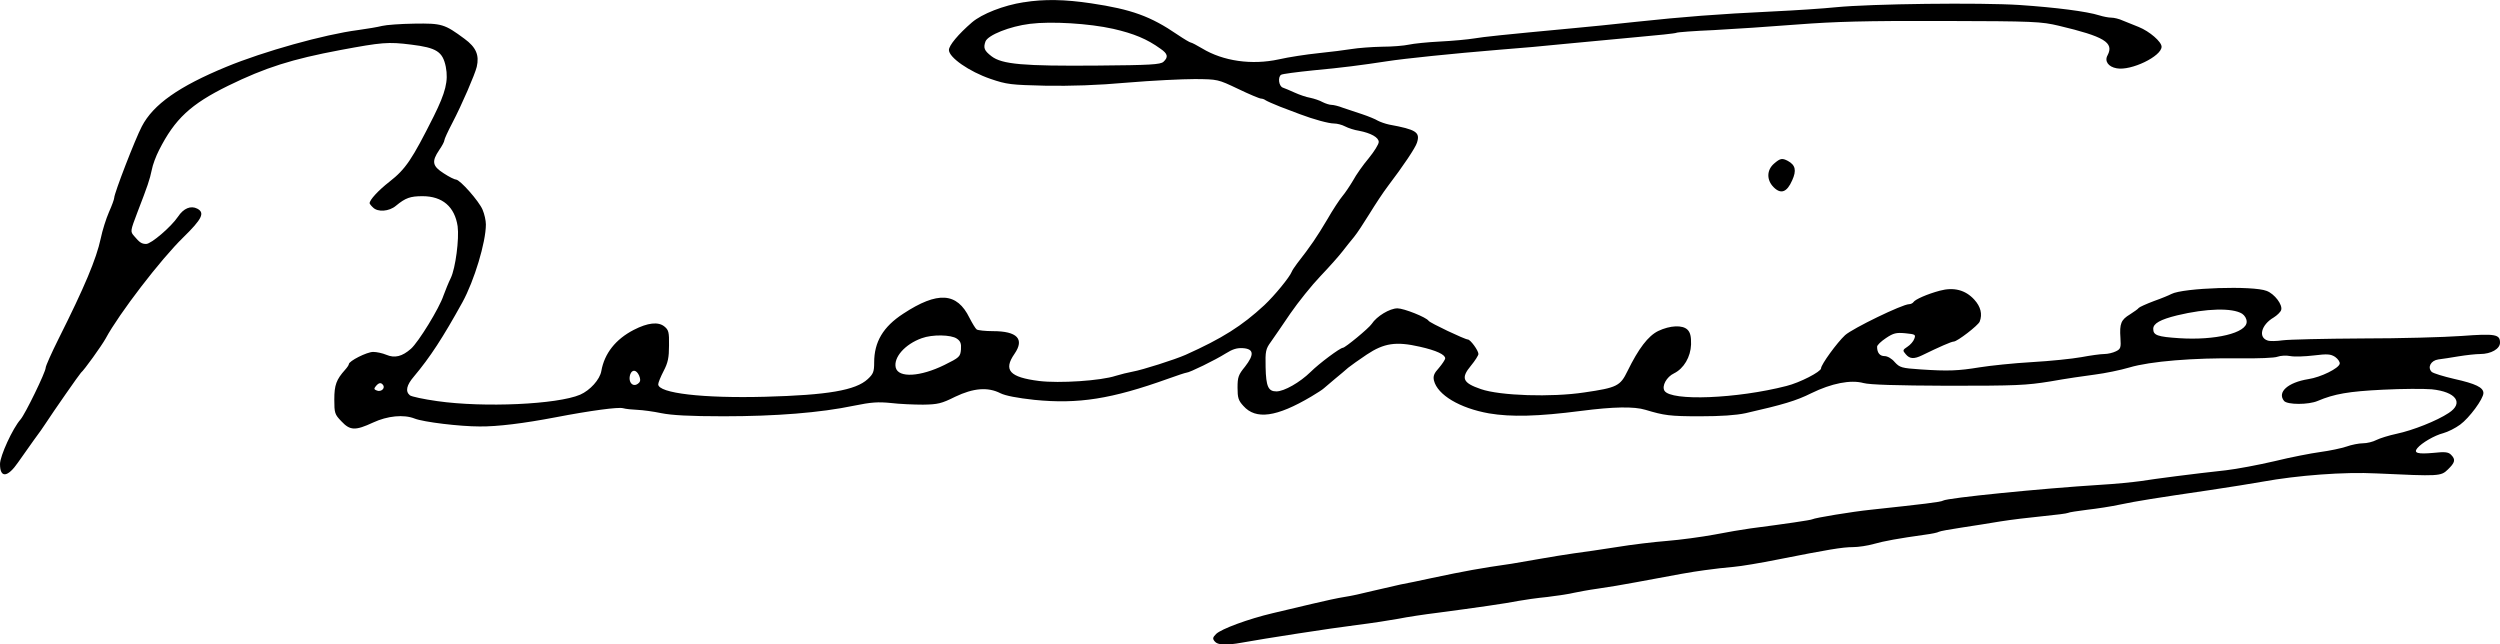 <svg xmlns="http://www.w3.org/2000/svg" version="1.0" preserveAspectRatio="xMidYMid meet" viewBox="85 139.52 1204 310.39">
<g transform="translate(0,684) scale(0.1,-0.1)" fill="#000000" stroke="none">
<path d="M5780 5434 c-97 -15 -201 -56 -249 -97 -66 -57 -111 -111 -111 -133 0 -36 98 -104 200 -139 79 -27 98 -29 265 -33 120 -2 251 2 395 15 118 10 265 17 325 17 110 -1 110 -1 207 -47 54 -26 104 -47 111 -47 7 0 17 -4 22 -8 6 -4 37 -18 70 -31 33 -12 76 -29 95 -36 66 -25 139 -45 165 -45 14 0 38 -6 53 -14 15 -8 46 -18 67 -21 57 -11 95 -32 95 -54 0 -11 -22 -46 -48 -78 -27 -32 -61 -80 -76 -108 -16 -27 -39 -61 -51 -75 -12 -14 -46 -65 -74 -114 -48 -81 -79 -127 -144 -210 -12 -16 -24 -34 -26 -40 -10 -26 -83 -115 -132 -161 -108 -100 -203 -160 -379 -239 -52 -23 -209 -73 -255 -81 -22 -4 -58 -13 -81 -20 -72 -24 -272 -37 -370 -25 -142 18 -173 52 -118 131 49 71 13 109 -104 109 -37 0 -72 4 -78 8 -6 4 -21 29 -35 56 -60 123 -153 129 -319 20 -97 -63 -140 -136 -140 -235 0 -44 -4 -55 -31 -80 -58 -54 -193 -77 -494 -85 -299 -8 -515 17 -515 60 0 8 12 37 26 64 21 40 26 65 26 123 1 65 -2 75 -23 92 -29 23 -79 18 -147 -17 -87 -45 -141 -113 -156 -198 -7 -41 -54 -93 -102 -114 -110 -47 -464 -63 -688 -31 -65 9 -125 22 -132 28 -23 19 -16 49 19 90 79 94 140 188 234 358 57 104 113 289 113 375 0 19 -7 50 -16 71 -17 41 -109 145 -128 145 -7 0 -33 13 -59 30 -55 35 -59 57 -22 112 14 20 25 41 25 47 0 6 17 43 38 83 47 90 109 234 118 271 13 56 -3 94 -59 135 -96 71 -109 75 -242 73 -66 -1 -135 -6 -155 -11 -19 -5 -72 -14 -116 -20 -162 -21 -455 -103 -634 -177 -228 -94 -352 -181 -407 -287 -32 -61 -133 -322 -133 -344 0 -6 -11 -37 -25 -68 -14 -32 -32 -89 -40 -128 -21 -98 -78 -234 -203 -483 -34 -68 -62 -131 -62 -139 0 -21 -99 -224 -121 -249 -38 -43 -99 -176 -99 -215 0 -69 37 -65 87 8 18 26 52 73 75 106 24 32 50 69 58 82 35 54 164 239 170 244 15 12 99 129 119 165 64 119 266 382 373 486 91 89 106 119 68 139 -31 16 -66 2 -93 -39 -33 -49 -129 -131 -153 -131 -22 0 -32 7 -58 38 -19 22 -19 23 16 115 49 127 59 156 69 204 4 23 20 66 35 95 76 150 152 221 333 310 180 88 307 128 541 172 199 37 229 40 340 26 123 -15 152 -34 167 -107 13 -68 -1 -123 -58 -238 -105 -209 -135 -254 -213 -315 -55 -43 -96 -88 -96 -104 0 -2 7 -12 16 -20 23 -24 78 -20 111 8 46 38 69 46 128 46 96 0 155 -51 169 -145 8 -60 -10 -201 -33 -249 -11 -22 -26 -60 -35 -84 -20 -61 -120 -224 -157 -257 -42 -37 -78 -46 -118 -29 -19 8 -47 14 -64 14 -30 0 -117 -44 -117 -59 0 -4 -8 -16 -18 -27 -42 -47 -52 -73 -52 -143 0 -65 2 -72 34 -105 42 -45 67 -46 153 -6 69 32 147 40 200 19 43 -17 218 -38 313 -38 85 -1 213 15 365 44 172 33 302 50 325 44 14 -4 45 -7 70 -8 25 -1 77 -8 115 -16 50 -10 135 -15 300 -15 251 0 466 17 628 51 83 17 116 19 177 13 41 -5 111 -8 155 -8 71 1 89 5 155 38 88 42 157 48 218 17 24 -12 81 -23 164 -32 211 -21 371 4 644 102 44 16 84 29 88 29 14 0 139 61 188 92 35 22 56 28 85 26 52 -4 54 -31 9 -89 -32 -39 -36 -51 -36 -101 0 -49 4 -62 28 -88 60 -68 160 -54 327 45 27 16 55 34 61 40 6 5 30 26 53 45 23 19 52 43 64 54 12 10 52 38 89 63 84 56 142 64 256 38 80 -18 122 -38 122 -56 0 -6 -14 -27 -30 -46 -24 -26 -29 -40 -24 -61 17 -69 124 -133 265 -158 107 -18 235 -15 444 12 155 20 255 22 310 5 90 -27 116 -31 262 -31 101 0 174 5 220 15 180 41 244 60 316 96 98 48 190 66 252 49 30 -8 154 -12 407 -13 329 0 375 2 493 21 72 13 168 27 215 33 47 6 121 21 165 34 100 30 310 47 530 44 88 -1 171 2 184 8 14 5 41 7 61 3 20 -4 71 -2 113 3 66 8 81 7 103 -7 14 -10 24 -25 22 -33 -4 -22 -91 -65 -151 -74 -99 -16 -151 -63 -117 -105 16 -19 118 -19 162 0 80 34 150 46 313 54 94 5 200 5 236 2 118 -12 156 -66 82 -114 -57 -38 -174 -84 -250 -100 -38 -8 -82 -22 -98 -30 -17 -9 -46 -16 -65 -16 -19 0 -55 -7 -80 -16 -24 -8 -80 -20 -125 -26 -44 -6 -143 -25 -220 -44 -77 -18 -183 -38 -235 -44 -157 -17 -341 -41 -410 -52 -36 -5 -123 -14 -195 -18 -287 -18 -736 -63 -757 -76 -10 -7 -97 -17 -348 -44 -88 -9 -270 -39 -282 -46 -6 -4 -129 -22 -298 -44 -36 -5 -114 -18 -175 -30 -60 -11 -162 -25 -225 -30 -63 -5 -173 -18 -245 -30 -71 -11 -164 -25 -205 -30 -41 -6 -111 -17 -155 -25 -44 -8 -109 -19 -145 -25 -154 -22 -224 -35 -385 -69 -55 -12 -122 -26 -150 -31 -27 -6 -88 -20 -135 -31 -47 -12 -107 -25 -135 -29 -27 -4 -97 -19 -155 -33 -58 -14 -143 -34 -190 -45 -119 -28 -248 -76 -273 -100 -17 -17 -18 -23 -7 -36 14 -18 54 -20 131 -6 104 19 425 69 554 85 72 9 162 23 200 30 39 8 124 21 190 29 182 24 335 46 388 57 26 5 89 14 140 19 50 6 108 15 127 20 19 4 71 14 115 20 44 6 127 20 185 31 214 40 257 48 330 58 41 6 104 13 140 16 36 3 130 19 210 35 243 48 313 60 363 60 27 0 72 7 100 15 49 14 120 27 249 45 31 4 60 10 66 14 5 3 54 12 108 20 55 8 140 22 189 30 50 8 141 19 203 25 62 6 117 13 122 16 4 3 46 9 92 15 45 5 117 16 158 25 81 17 169 31 435 70 94 14 206 32 250 40 171 31 394 48 550 40 303 -14 310 -14 344 19 35 34 38 48 15 71 -13 13 -29 15 -84 9 -77 -7 -98 -1 -78 23 21 25 82 61 125 72 22 6 58 24 81 41 44 32 112 124 112 152 0 27 -37 45 -140 68 -52 12 -101 27 -109 34 -22 22 -4 55 32 60 18 2 62 9 98 15 37 6 83 11 103 11 53 0 96 25 96 55 0 40 -23 44 -185 32 -83 -6 -298 -12 -480 -12 -181 -1 -353 -5 -382 -9 -28 -4 -61 -5 -72 -1 -47 15 -31 76 29 111 16 10 33 26 36 36 8 25 -32 78 -70 92 -65 26 -402 15 -459 -15 -9 -5 -47 -21 -84 -34 -37 -14 -70 -29 -73 -33 -3 -5 -22 -18 -42 -31 -43 -26 -51 -44 -46 -114 3 -46 1 -53 -22 -64 -14 -7 -39 -13 -56 -13 -18 0 -67 -7 -110 -15 -44 -8 -151 -19 -239 -24 -88 -5 -201 -17 -251 -25 -104 -17 -152 -19 -286 -10 -90 6 -99 9 -123 35 -14 17 -35 29 -49 29 -23 0 -36 16 -36 45 0 8 19 26 43 42 36 24 49 27 93 23 48 -5 51 -6 43 -27 -4 -12 -19 -29 -33 -38 -23 -15 -24 -18 -8 -36 19 -23 40 -24 79 -5 82 40 141 66 152 66 17 0 118 78 125 96 14 36 5 72 -26 106 -43 47 -99 61 -166 43 -60 -16 -119 -42 -127 -55 -3 -5 -13 -10 -21 -10 -32 0 -271 -116 -308 -149 -39 -36 -116 -142 -116 -160 0 -16 -102 -69 -167 -85 -237 -61 -555 -74 -587 -23 -14 23 10 67 46 84 47 23 80 79 82 139 1 39 -4 58 -17 71 -24 24 -84 21 -141 -6 -49 -24 -95 -85 -148 -193 -35 -72 -50 -80 -208 -103 -158 -24 -406 -16 -498 16 -88 30 -98 53 -48 113 20 24 36 50 36 56 0 17 -39 70 -51 70 -14 0 -183 80 -189 90 -11 17 -119 60 -150 60 -37 0 -100 -38 -124 -75 -14 -21 -128 -115 -139 -115 -13 0 -115 -76 -155 -116 -52 -51 -128 -94 -165 -94 -39 0 -50 23 -52 116 -2 78 1 89 25 122 14 20 57 82 94 137 38 55 103 136 145 180 42 44 90 98 106 119 17 21 41 53 56 70 14 17 47 67 74 111 27 44 67 105 90 135 73 96 132 184 139 208 16 50 -3 63 -134 87 -19 4 -44 13 -55 19 -11 7 -45 21 -75 31 -30 10 -72 24 -93 31 -20 8 -45 14 -55 14 -9 0 -28 6 -42 13 -14 8 -41 17 -60 21 -19 3 -53 15 -75 25 -22 10 -48 21 -57 24 -20 7 -25 52 -8 62 6 4 75 13 153 21 141 13 232 25 357 44 83 13 317 37 535 55 94 7 240 20 325 29 85 8 238 22 340 32 102 9 189 18 193 21 5 3 86 9 180 13 95 5 276 17 402 27 182 14 327 18 700 17 444 -1 475 -3 560 -23 219 -52 267 -81 235 -142 -16 -28 3 -56 44 -63 69 -13 216 58 216 104 0 24 -58 74 -110 95 -25 10 -59 24 -77 31 -17 8 -42 14 -55 14 -13 0 -39 5 -58 11 -60 19 -208 38 -385 50 -188 12 -714 6 -885 -11 -58 -6 -193 -15 -300 -20 -273 -13 -434 -26 -660 -50 -107 -12 -240 -25 -295 -30 -362 -34 -436 -42 -485 -50 -30 -5 -104 -12 -165 -15 -60 -3 -128 -10 -150 -15 -22 -5 -80 -10 -130 -10 -49 -1 -115 -6 -145 -11 -30 -5 -102 -14 -160 -20 -58 -6 -144 -19 -192 -30 -129 -28 -267 -9 -369 53 -25 15 -50 28 -54 28 -4 0 -33 17 -64 38 -130 89 -222 122 -416 151 -127 19 -227 21 -325 5z m431 -128 c100 -23 163 -49 228 -96 35 -24 39 -40 14 -63 -15 -13 -62 -16 -318 -18 -358 -3 -459 6 -510 45 -35 27 -40 40 -29 71 12 31 117 73 214 85 103 13 285 2 401 -24z m5437 -1372 c13 -9 22 -24 22 -39 0 -54 -151 -90 -324 -79 -106 7 -126 14 -126 45 0 26 34 45 115 65 142 34 266 37 313 8z m-6190 -120 c18 -12 22 -24 20 -52 -3 -35 -7 -39 -80 -75 -116 -57 -221 -63 -234 -13 -12 49 44 113 125 142 51 19 142 17 169 -2z m-1530 -178 c7 -17 7 -27 -1 -35 -26 -26 -54 1 -42 40 9 26 30 24 43 -5z m-1232 -47 c9 -16 -12 -33 -31 -25 -14 5 -15 9 -5 21 15 18 26 19 36 4z"/>
<path d="M9394 4657 c-36 -31 -37 -79 -2 -114 35 -35 64 -24 89 33 22 48 16 74 -21 94 -27 14 -36 13 -66 -13z"/>
</g>
</svg>